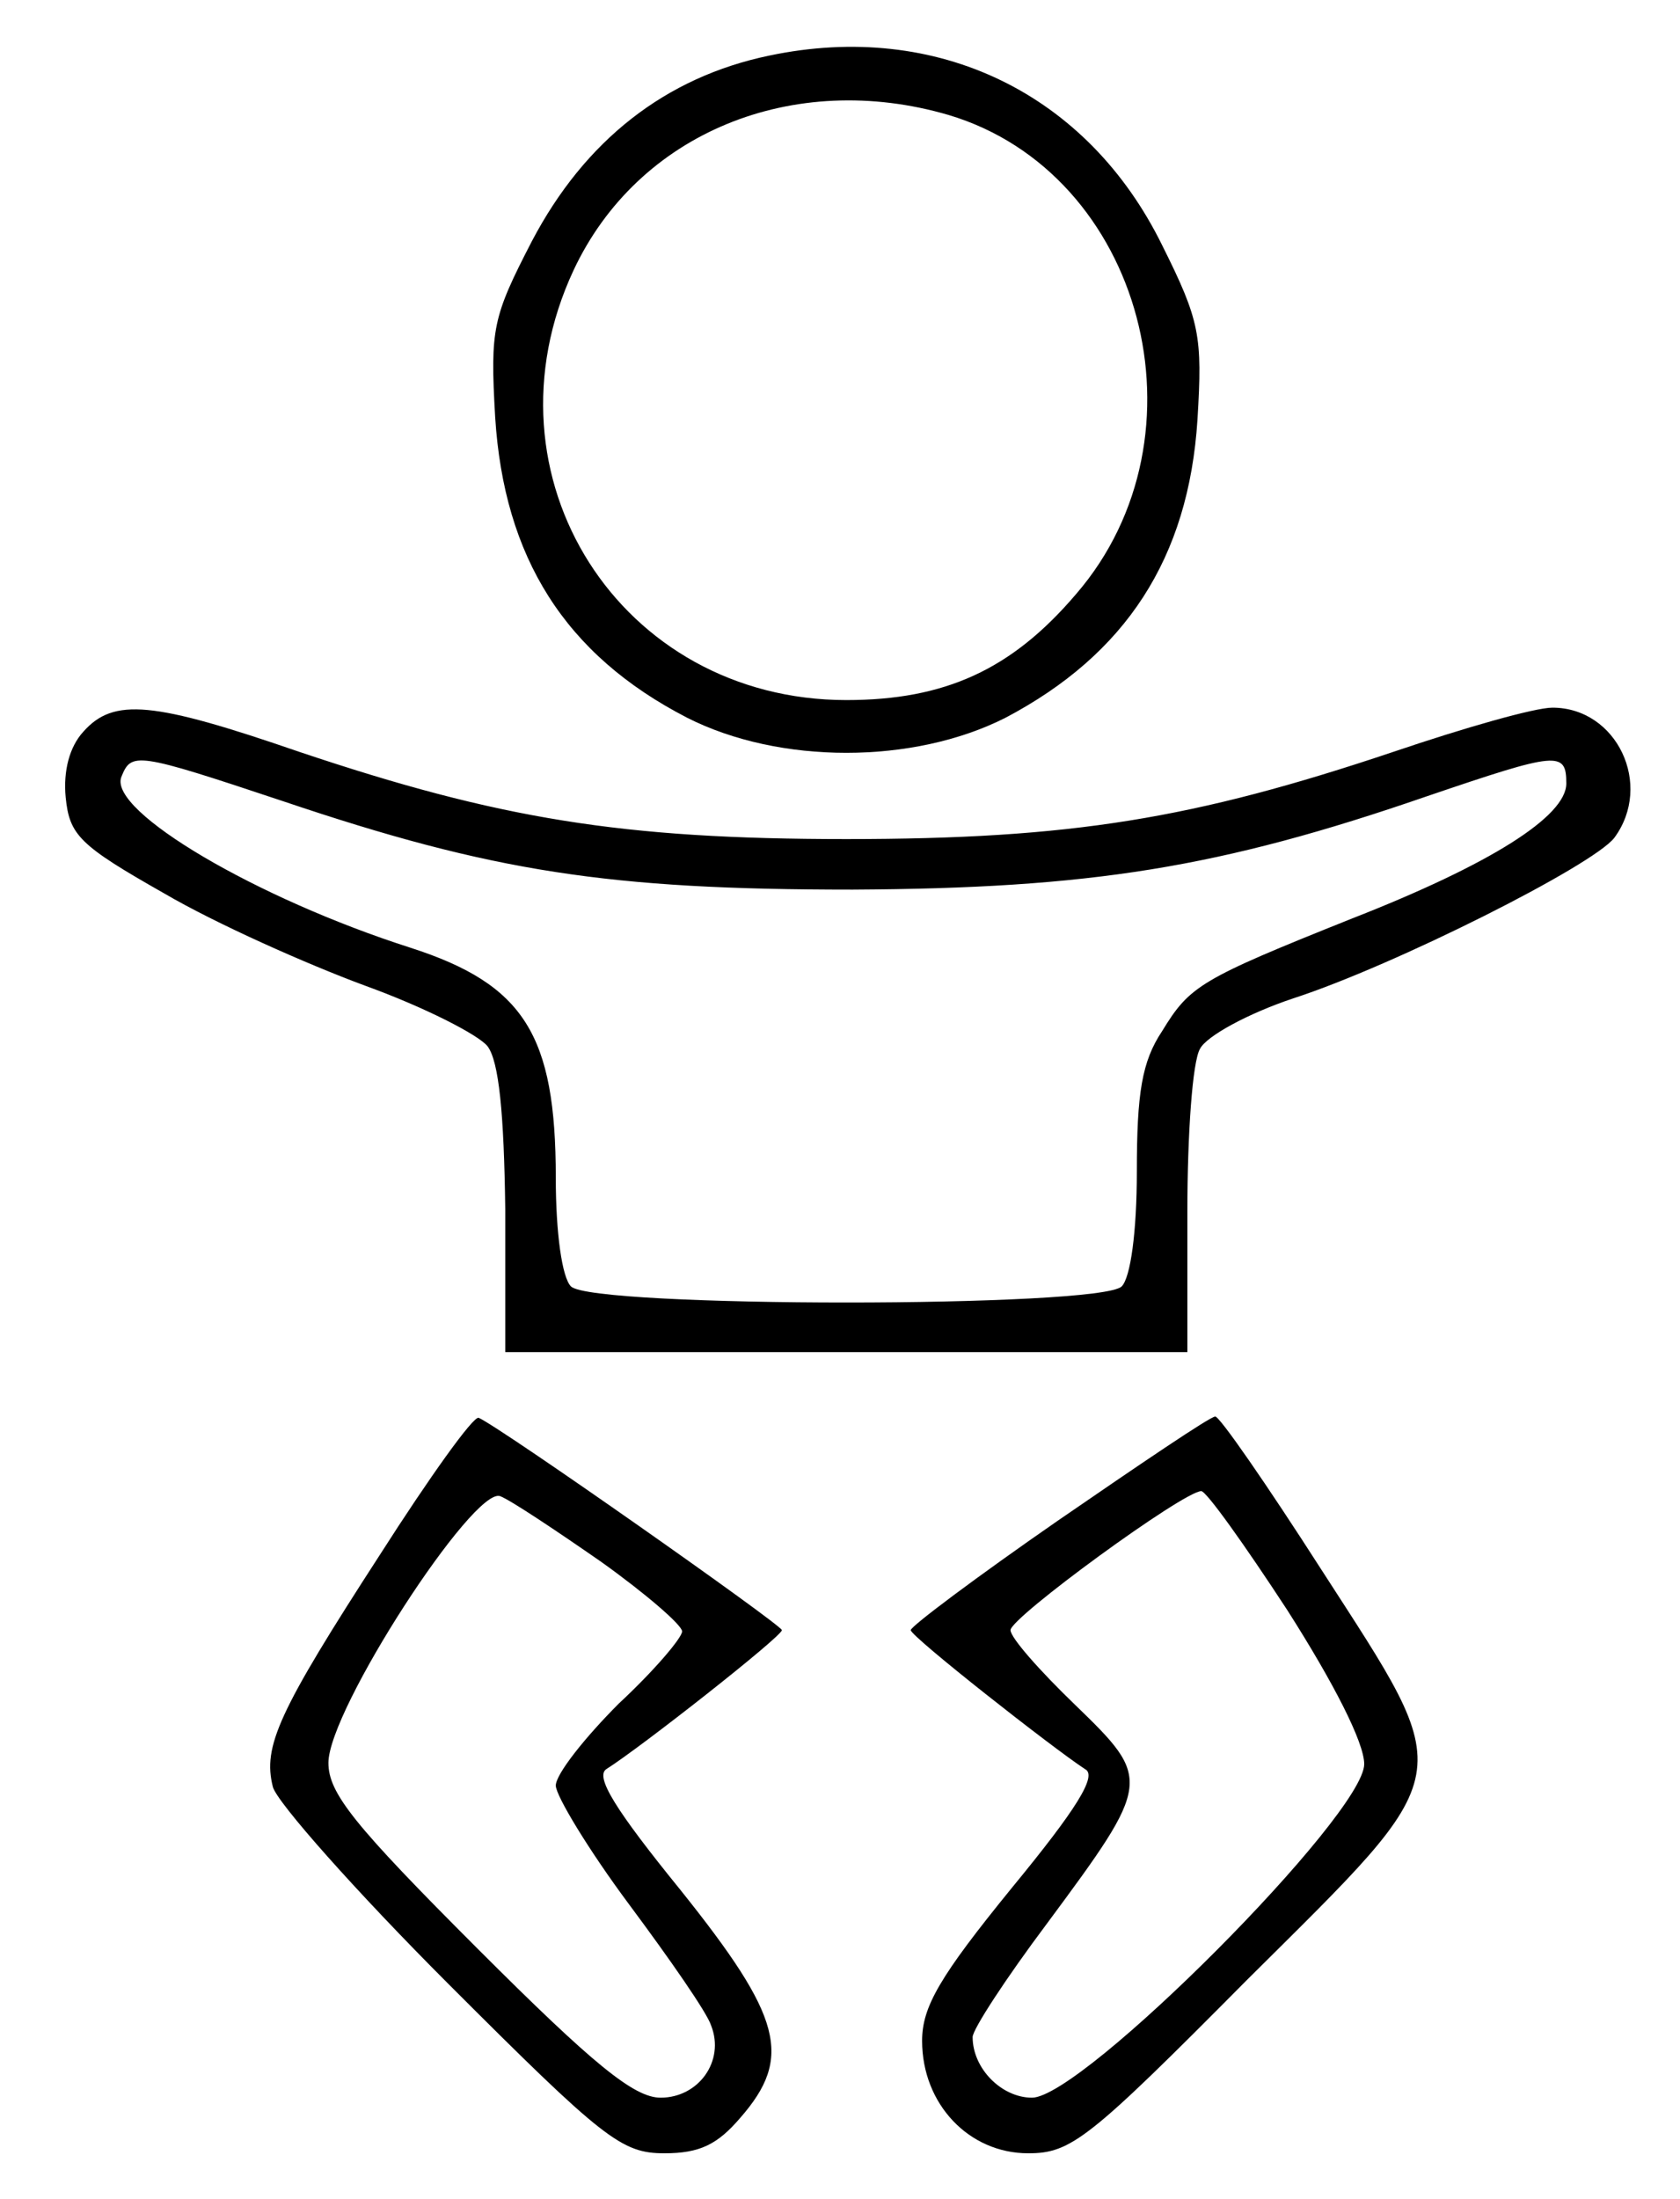<?xml version="1.0" standalone="no"?>
<!DOCTYPE svg PUBLIC "-//W3C//DTD SVG 20010904//EN"
 "http://www.w3.org/TR/2001/REC-SVG-20010904/DTD/svg10.dtd">
<svg version="1.0" xmlns="http://www.w3.org/2000/svg"
 width="133pt" height="174pt" viewBox="0 0 133 174"
 preserveAspectRatio="xMidYMid meet">
<g transform="translate(0,174) scale(0.1,-0.1)"
fill="#000000" stroke="none">
<path d="M609 1696 c-82 -17 -146 -67 -188 -147 -31 -60 -33 -69 -29 -139 7
-111 55 -188 152 -238 73 -37 179 -37 252 0 95 50 145 126 152 236 4 66 2 78
-28 138 -59 120 -178 178 -311 150z m142 -47 c154 -46 209 -254 101 -379 -51
-60 -104 -84 -182 -84 -179 0 -292 177 -216 340 51 109 174 159 297 123z"/>
<path d="M66 1161 c-11 -12 -16 -31 -14 -52 3 -30 11 -38 78 -76 41 -24 113
-56 159 -73 47 -17 90 -39 97 -48 9 -12 13 -53 14 -129 l0 -113 270 0 270 0 0
111 c0 61 4 119 10 129 5 10 38 28 74 40 80 26 237 105 254 127 31 42 2 103
-49 103 -14 0 -70 -16 -126 -35 -158 -53 -255 -69 -433 -69 -178 0 -275 16
-433 69 -116 40 -147 43 -171 16z m158 -55 c166 -56 258 -70 451 -70 188 1
290 17 455 74 103 35 110 36 110 10 0 -26 -60 -64 -170 -107 -120 -48 -128
-53 -150 -89 -16 -24 -20 -49 -20 -111 0 -48 -5 -84 -12 -91 -17 -17 -419 -17
-436 0 -7 7 -12 42 -12 86 0 113 -25 153 -115 182 -122 39 -239 108 -229 135
8 20 11 20 128 -19z"/>
<path d="M301 510 c-81 -125 -93 -152 -85 -184 3 -12 66 -83 139 -156 123
-123 137 -134 171 -134 28 0 42 7 60 28 42 48 33 80 -47 180 -52 64 -68 90
-59 96 27 17 139 105 139 110 0 4 -222 160 -240 168 -4 2 -39 -47 -78 -108z
m175 -6 c35 -25 64 -50 64 -55 0 -5 -22 -31 -50 -57 -27 -27 -50 -56 -50 -65
0 -8 26 -51 58 -94 32 -43 62 -86 65 -96 11 -28 -10 -57 -40 -57 -21 0 -53 26
-145 118 -98 98 -118 123 -118 147 0 42 115 219 136 211 8 -3 44 -27 80 -52z"/>
<path d="M838 537 c-65 -45 -117 -84 -117 -87 0 -5 112 -93 138 -110 10 -5 -7
-32 -58 -94 -57 -70 -71 -94 -71 -121 0 -50 37 -89 84 -89 34 0 48 11 173 137
170 169 168 156 59 325 -43 67 -81 122 -84 121 -4 0 -60 -38 -124 -82z m181
-71 c37 -58 61 -105 61 -122 0 -40 -223 -264 -263 -264 -24 0 -47 23 -47 48 0
6 26 46 59 90 83 112 83 114 22 173 -28 27 -51 53 -51 59 0 10 137 110 151
110 4 0 34 -42 68 -94z"/>
</g>
</svg>
